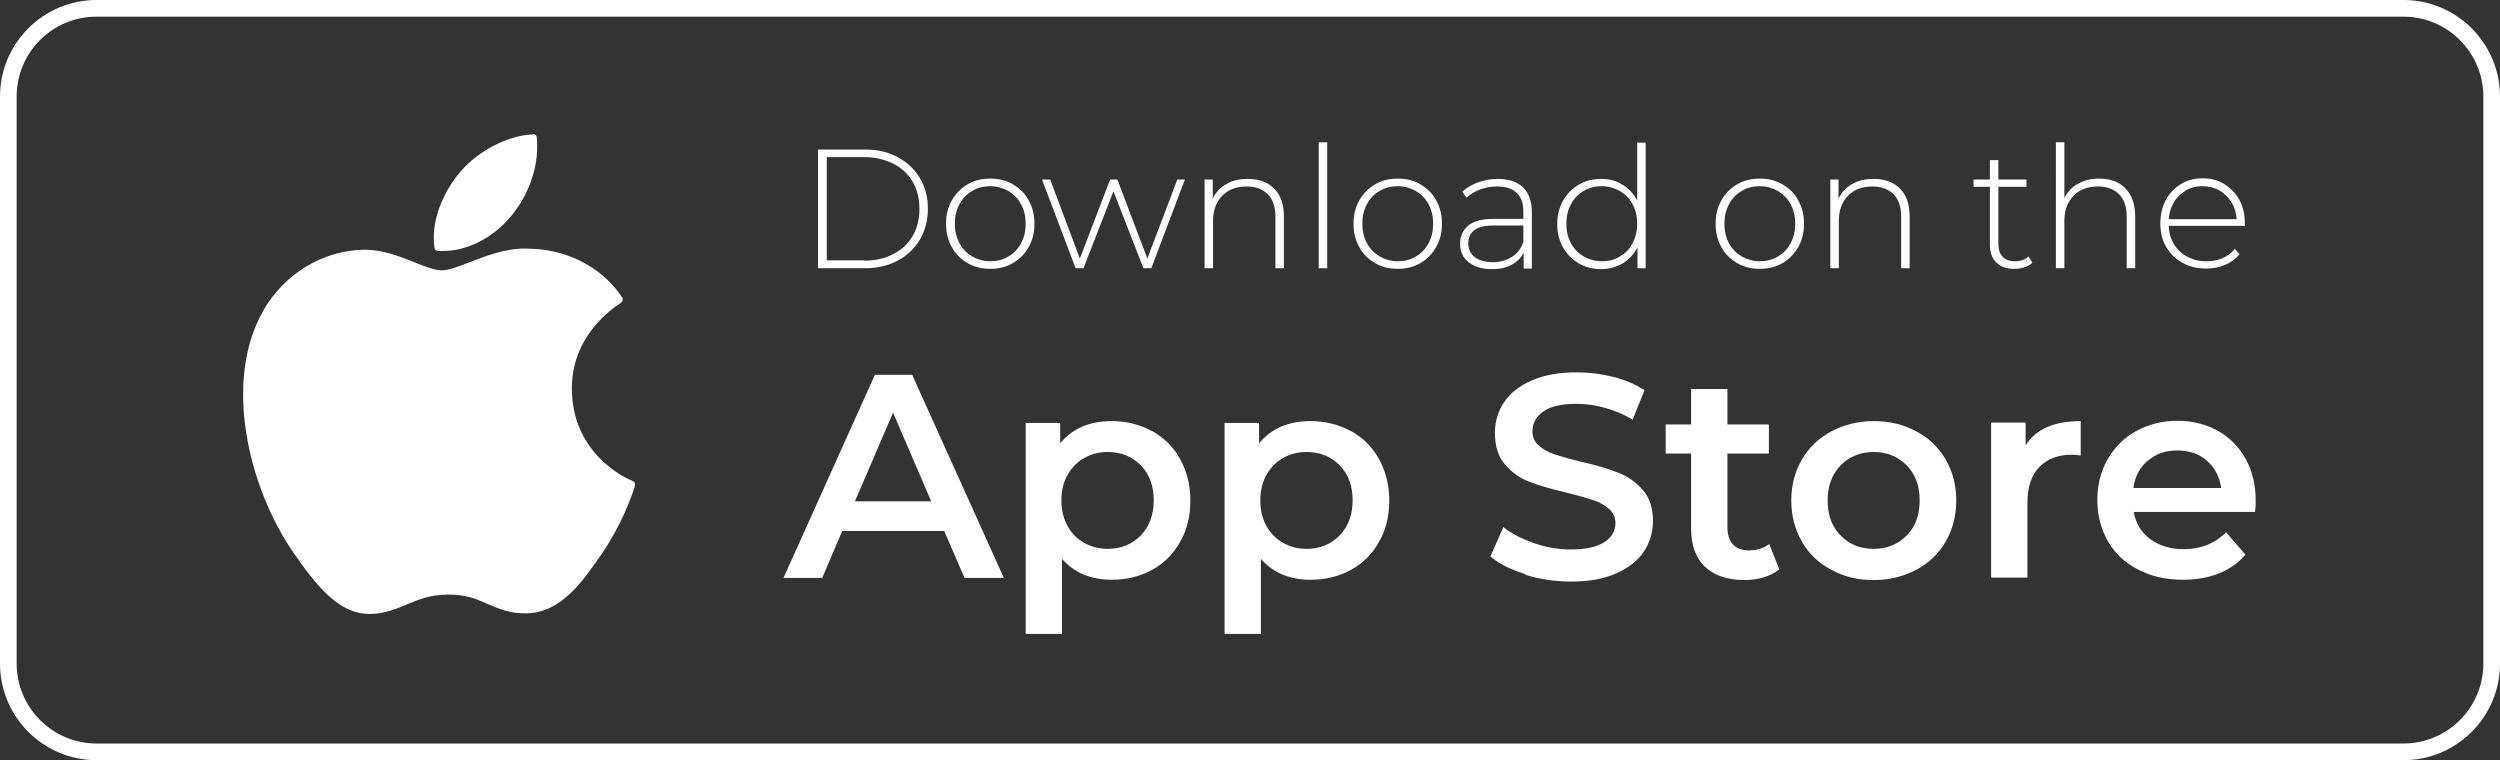 <?xml version="1.0" encoding="UTF-8"?><svg id="Layer_2" xmlns="http://www.w3.org/2000/svg" viewBox="0 0 82.58 25.11"><rect x="0" y="0" width="82.58" height="25.11" fill="#333333" stroke="none"/><defs><style>.cls-1{fill:#FFF;}</style></defs><g id="ARTWORK"><g><path class="cls-1" d="M79.39,.55c1.46,0,2.64,1.19,2.64,2.64V21.92c0,1.46-1.19,2.64-2.64,2.64H3.19c-1.46,0-2.64-1.19-2.64-2.64V3.19C.55,1.73,1.73,.55,3.19,.55H79.39m0-.55H3.19C1.43,0,0,1.43,0,3.19V21.92c0,1.76,1.43,3.19,3.19,3.19H79.39c1.76,0,3.19-1.43,3.19-3.19V3.19c0-1.76-1.43-3.19-3.19-3.19h0Z"/><g><path class="cls-1" d="M8.7,10.26c-1.34,2.32-.49,5.85,.99,7.99,.74,1.07,1.49,2.03,2.51,2.03,.02,0,.04,0,.06,0,.48-.02,.83-.17,1.17-.31,.38-.16,.77-.33,1.38-.33s.96,.16,1.32,.32c.35,.15,.72,.31,1.26,.3,1.15-.02,1.86-1.06,2.49-1.97,.65-.95,.98-1.88,1.09-2.23h0c.02-.08,0-.15-.07-.17,0,0,0,0,0,0-.2-.08-1.99-.87-2.01-3.03-.02-1.75,1.34-2.68,1.61-2.85h.01s.05-.06,.06-.09c0-.03,0-.07-.02-.1-.94-1.37-2.37-1.58-2.95-1.6-.08,0-.17-.01-.26-.01-.68,0-1.33,.26-1.85,.46-.36,.14-.67,.26-.89,.26-.24,0-.55-.12-.92-.27-.48-.19-1.03-.41-1.62-.41-.01,0-.03,0-.04,0-1.35,.02-2.63,.79-3.33,2.02Z"/><path class="cls-1" d="M17.6,4.44c-.82,.03-1.8,.54-2.39,1.23-.5,.58-.99,1.54-.86,2.51,0,.06,.06,.11,.12,.11,.06,0,.11,0,.17,0,.8,0,1.66-.44,2.25-1.16,.62-.75,.93-1.72,.84-2.59,0-.07-.07-.12-.13-.12Z"/></g><g><g><path class="cls-1" d="M27.02,4.94h1.55c.41,0,.77,.08,1.08,.25,.32,.17,.56,.4,.74,.7,.18,.3,.26,.63,.26,1.01s-.09,.71-.26,1.01c-.18,.3-.42,.53-.74,.7-.32,.17-.68,.25-1.08,.25h-1.55v-3.92Zm1.53,3.67c.36,0,.68-.07,.96-.22,.28-.14,.49-.34,.64-.6,.15-.26,.22-.55,.22-.89s-.07-.63-.22-.89c-.15-.26-.36-.46-.64-.6-.28-.14-.6-.22-.96-.22h-1.24v3.41h1.24Z"/><path class="cls-1" d="M31.96,8.69c-.22-.13-.4-.3-.52-.53-.13-.23-.19-.48-.19-.77s.06-.54,.19-.77c.13-.23,.3-.4,.52-.53,.22-.13,.47-.19,.75-.19s.53,.06,.75,.19c.22,.13,.4,.3,.52,.53,.13,.23,.19,.48,.19,.77s-.06,.54-.19,.77c-.13,.23-.3,.4-.52,.53-.22,.13-.47,.19-.75,.19s-.53-.06-.75-.19Zm1.35-.22c.18-.1,.32-.25,.42-.44,.1-.19,.15-.4,.15-.64s-.05-.45-.15-.64c-.1-.19-.24-.33-.42-.44-.18-.1-.38-.16-.6-.16s-.43,.05-.6,.16c-.18,.1-.32,.25-.42,.44-.1,.19-.15,.4-.15,.64s.05,.45,.15,.64c.1,.19,.24,.33,.42,.44,.18,.1,.38,.16,.6,.16s.43-.05,.6-.16Z"/><path class="cls-1" d="M39.14,5.93l-1.11,2.93h-.26l-.99-2.54-.99,2.54h-.26l-1.11-2.93h.27l.98,2.61,1-2.61h.24l.99,2.61,.99-2.61h.26Z"/><path class="cls-1" d="M42.09,6.23c.21,.21,.32,.52,.32,.92v1.71h-.28v-1.69c0-.33-.08-.58-.25-.75-.17-.17-.4-.26-.7-.26-.34,0-.61,.1-.81,.31-.2,.21-.3,.48-.3,.83v1.56h-.28v-2.93h.27v.63c.1-.21,.25-.37,.45-.48,.2-.12,.44-.17,.71-.17,.37,0,.66,.11,.87,.32Z"/><path class="cls-1" d="M43.56,4.7h.28v4.16h-.28V4.7Z"/><path class="cls-1" d="M45.42,8.69c-.22-.13-.4-.3-.52-.53-.13-.23-.19-.48-.19-.77s.06-.54,.19-.77c.13-.23,.3-.4,.52-.53,.22-.13,.47-.19,.75-.19s.53,.06,.75,.19c.22,.13,.4,.3,.52,.53,.13,.23,.19,.48,.19,.77s-.06,.54-.19,.77c-.13,.23-.3,.4-.52,.53-.22,.13-.47,.19-.75,.19s-.53-.06-.75-.19Zm1.35-.22c.18-.1,.32-.25,.42-.44,.1-.19,.15-.4,.15-.64s-.05-.45-.15-.64c-.1-.19-.24-.33-.42-.44-.18-.1-.38-.16-.6-.16s-.43,.05-.6,.16c-.18,.1-.32,.25-.42,.44-.1,.19-.15,.4-.15,.64s.05,.45,.15,.64c.1,.19,.24,.33,.42,.44,.18,.1,.38,.16,.6,.16s.43-.05,.6-.16Z"/><path class="cls-1" d="M50.31,6.19c.19,.19,.29,.46,.29,.82v1.86h-.27v-.52c-.09,.17-.23,.31-.41,.4-.18,.1-.39,.14-.64,.14-.33,0-.58-.08-.77-.23-.19-.15-.28-.36-.28-.61s.09-.44,.26-.59c.17-.15,.45-.23,.83-.23h1v-.24c0-.27-.07-.48-.22-.62-.15-.14-.36-.21-.65-.21-.19,0-.38,.03-.56,.1-.18,.07-.33,.16-.45,.27l-.14-.2c.15-.13,.32-.23,.53-.31,.21-.07,.42-.11,.64-.11,.36,0,.64,.09,.84,.28Zm-.37,2.3c.17-.11,.3-.27,.38-.49v-.55h-1c-.29,0-.5,.05-.63,.16-.13,.1-.19,.25-.19,.43s.07,.34,.21,.45c.14,.11,.34,.17,.6,.17,.24,0,.45-.06,.62-.17Z"/><path class="cls-1" d="M54.36,4.7v4.16h-.27v-.69c-.12,.23-.28,.4-.49,.53-.21,.12-.45,.19-.71,.19s-.52-.06-.74-.19c-.22-.13-.39-.3-.52-.53-.13-.22-.19-.48-.19-.77s.06-.54,.19-.77c.13-.23,.3-.4,.52-.53,.22-.13,.47-.19,.74-.19s.5,.06,.7,.19c.21,.12,.37,.3,.49,.52v-1.91h.28Zm-.85,3.77c.18-.1,.32-.25,.42-.44,.1-.19,.15-.4,.15-.64s-.05-.45-.15-.64c-.1-.19-.24-.33-.42-.44-.18-.1-.38-.16-.6-.16s-.43,.05-.6,.16c-.18,.1-.32,.25-.42,.44-.1,.19-.15,.4-.15,.64s.05,.45,.15,.64c.1,.19,.24,.33,.42,.44,.18,.1,.38,.16,.6,.16s.43-.05,.6-.16Z"/><path class="cls-1" d="M57.38,8.69c-.22-.13-.4-.3-.52-.53-.13-.23-.19-.48-.19-.77s.06-.54,.19-.77c.13-.23,.3-.4,.52-.53,.22-.13,.47-.19,.75-.19s.53,.06,.75,.19c.22,.13,.4,.3,.52,.53,.13,.23,.19,.48,.19,.77s-.06,.54-.19,.77c-.13,.23-.3,.4-.52,.53-.22,.13-.47,.19-.75,.19s-.53-.06-.75-.19Zm1.35-.22c.18-.1,.32-.25,.42-.44,.1-.19,.15-.4,.15-.64s-.05-.45-.15-.64c-.1-.19-.24-.33-.42-.44-.18-.1-.38-.16-.6-.16s-.43,.05-.6,.16c-.18,.1-.32,.25-.42,.44-.1,.19-.15,.4-.15,.64s.05,.45,.15,.64c.1,.19,.24,.33,.42,.44,.18,.1,.38,.16,.6,.16s.43-.05,.6-.16Z"/><path class="cls-1" d="M62.76,6.23c.21,.21,.32,.52,.32,.92v1.71h-.28v-1.69c0-.33-.08-.58-.25-.75-.17-.17-.4-.26-.7-.26-.34,0-.61,.1-.81,.31-.2,.21-.3,.48-.3,.83v1.56h-.28v-2.93h.27v.63c.1-.21,.25-.37,.45-.48,.2-.12,.44-.17,.71-.17,.37,0,.66,.11,.87,.32Z"/><path class="cls-1" d="M67.13,8.68c-.07,.07-.16,.12-.27,.15-.11,.04-.22,.05-.33,.05-.25,0-.45-.07-.59-.21-.14-.14-.21-.34-.21-.59v-1.91h-.54v-.24h.54v-.64h.28v.64h.93v.24h-.93v1.88c0,.19,.05,.34,.14,.43,.09,.1,.23,.15,.41,.15s.33-.05,.45-.16l.12,.2Z"/><path class="cls-1" d="M70.21,6.23c.21,.21,.32,.52,.32,.92v1.71h-.28v-1.69c0-.33-.08-.58-.25-.75-.17-.17-.4-.26-.7-.26-.34,0-.61,.1-.81,.31-.2,.21-.3,.48-.3,.83v1.56h-.28V4.7h.28v1.84c.1-.2,.25-.36,.45-.47,.2-.11,.43-.17,.7-.17,.37,0,.66,.11,.87,.32Z"/><path class="cls-1" d="M74.16,7.46h-2.52c0,.23,.07,.43,.17,.61,.11,.18,.26,.31,.44,.41,.19,.1,.39,.15,.63,.15,.19,0,.37-.03,.53-.1,.16-.07,.3-.17,.41-.31l.16,.18c-.13,.15-.29,.27-.48,.35-.19,.08-.4,.12-.63,.12-.29,0-.55-.06-.78-.19-.23-.13-.41-.3-.54-.53-.13-.22-.19-.48-.19-.77s.06-.54,.18-.77c.12-.23,.29-.4,.5-.53,.21-.13,.45-.19,.72-.19s.5,.06,.71,.19c.21,.13,.38,.3,.5,.52,.12,.22,.18,.48,.18,.76v.08Zm-1.95-1.17c-.16,.09-.3,.22-.4,.39-.1,.17-.16,.35-.17,.56h2.24c-.01-.21-.07-.4-.17-.56-.1-.16-.23-.29-.4-.39-.16-.09-.35-.14-.56-.14s-.39,.05-.56,.14Z"/></g><g><path class="cls-1" d="M31.17,17.54h-3.35l-.66,1.55h-1.28l3.02-6.71h1.23l3.03,6.71h-1.3l-.67-1.55Zm-.41-.98l-1.26-2.93-1.26,2.93h2.52Z"/><path class="cls-1" d="M38.06,14.24c.39,.22,.7,.52,.92,.92,.22,.4,.34,.85,.34,1.37s-.11,.98-.34,1.37c-.22,.4-.53,.71-.92,.92-.39,.22-.84,.33-1.34,.33-.69,0-1.24-.23-1.64-.69v2.48h-1.2v-6.97h1.14v.67c.2-.24,.44-.42,.73-.55,.29-.12,.61-.18,.96-.18,.5,0,.94,.11,1.34,.33Zm-.38,3.45c.28-.29,.43-.68,.43-1.16s-.14-.87-.43-1.16c-.28-.29-.65-.44-1.09-.44-.29,0-.55,.07-.78,.2-.23,.13-.41,.32-.55,.56-.13,.24-.2,.52-.2,.84s.07,.6,.2,.84c.13,.24,.32,.43,.55,.56,.23,.13,.49,.2,.78,.2,.44,0,.8-.15,1.09-.44Z"/><path class="cls-1" d="M44.63,14.24c.39,.22,.7,.52,.92,.92,.22,.4,.34,.85,.34,1.37s-.11,.98-.34,1.37c-.22,.4-.53,.71-.92,.92-.39,.22-.84,.33-1.34,.33-.69,0-1.24-.23-1.64-.69v2.48h-1.2v-6.97h1.14v.67c.2-.24,.44-.42,.73-.55,.29-.12,.61-.18,.96-.18,.5,0,.94,.11,1.34,.33Zm-.38,3.45c.28-.29,.43-.68,.43-1.16s-.14-.87-.43-1.16c-.28-.29-.65-.44-1.09-.44-.29,0-.55,.07-.78,.2-.23,.13-.41,.32-.55,.56-.13,.24-.2,.52-.2,.84s.07,.6,.2,.84c.13,.24,.32,.43,.55,.56,.23,.13,.49,.2,.78,.2,.44,0,.8-.15,1.09-.44Z"/><path class="cls-1" d="M50.37,18.96c-.48-.15-.86-.34-1.14-.58l.43-.97c.27,.22,.61,.39,1.01,.53,.4,.14,.8,.21,1.2,.21,.5,0,.87-.08,1.12-.24,.25-.16,.37-.37,.37-.63,0-.19-.07-.35-.21-.47-.14-.12-.31-.22-.52-.29-.21-.07-.5-.15-.86-.24-.51-.12-.92-.24-1.24-.36-.32-.12-.59-.31-.81-.57-.23-.26-.34-.61-.34-1.05,0-.37,.1-.71,.3-1.01,.2-.3,.5-.54,.91-.72,.41-.18,.9-.27,1.49-.27,.41,0,.81,.05,1.21,.15,.4,.1,.74,.25,1.03,.44l-.39,.97c-.29-.17-.6-.3-.92-.39-.32-.09-.63-.13-.93-.13-.49,0-.86,.08-1.1,.25-.24,.17-.36,.39-.36,.66,0,.19,.07,.35,.21,.47,.14,.12,.31,.22,.52,.29,.21,.07,.5,.15,.86,.24,.5,.11,.91,.23,1.23,.36,.32,.12,.59,.31,.82,.57,.23,.26,.34,.6,.34,1.03,0,.37-.1,.71-.3,1.01-.2,.3-.51,.54-.91,.72-.41,.18-.91,.27-1.49,.27-.52,0-1.02-.07-1.5-.22Z"/><path class="cls-1" d="M58.77,18.81c-.14,.11-.31,.2-.51,.26-.2,.06-.41,.09-.64,.09-.56,0-1-.15-1.3-.44-.31-.29-.46-.72-.46-1.28v-2.46h-.84v-.96h.84v-1.17h1.2v1.17h1.37v.96h-1.37v2.43c0,.25,.06,.44,.18,.57,.12,.13,.3,.2,.53,.2,.27,0,.49-.07,.67-.21l.34,.85Z"/><path class="cls-1" d="M60.49,18.82c-.42-.22-.74-.53-.97-.93-.23-.4-.35-.85-.35-1.36s.12-.95,.35-1.35c.23-.4,.56-.71,.97-.93,.42-.22,.88-.34,1.4-.34s.99,.11,1.41,.34c.42,.22,.74,.53,.97,.93,.23,.4,.35,.85,.35,1.35s-.12,.96-.35,1.36c-.23,.4-.56,.71-.97,.93-.42,.22-.88,.34-1.41,.34s-.98-.11-1.4-.34Zm2.49-1.13c.29-.29,.43-.68,.43-1.16s-.14-.87-.43-1.16c-.29-.29-.65-.44-1.09-.44s-.8,.15-1.09,.44c-.28,.29-.43,.68-.43,1.16s.14,.87,.43,1.16c.28,.29,.65,.44,1.09,.44s.8-.15,1.09-.44Z"/><path class="cls-1" d="M68.73,13.91v1.14c-.1-.02-.19-.03-.28-.03-.47,0-.83,.14-1.09,.41-.26,.27-.39,.66-.39,1.17v2.48h-1.2v-5.12h1.14v.75c.34-.54,.95-.8,1.82-.8Z"/><path class="cls-1" d="M74.49,16.91h-4.01c.07,.38,.25,.68,.55,.9,.3,.22,.67,.33,1.11,.33,.56,0,1.03-.19,1.39-.56l.64,.74c-.23,.27-.52,.48-.87,.62-.35,.14-.75,.21-1.19,.21-.56,0-1.06-.11-1.49-.34-.43-.22-.76-.53-.99-.93-.23-.4-.35-.85-.35-1.36s.11-.95,.34-1.35c.23-.4,.54-.71,.94-.93,.4-.22,.86-.34,1.36-.34s.94,.11,1.34,.33c.39,.22,.7,.53,.92,.93,.22,.4,.33,.86,.33,1.38,0,.08,0,.2-.02,.35Zm-3.54-1.7c-.27,.23-.43,.53-.48,.91h2.9c-.05-.37-.21-.67-.47-.9-.26-.23-.59-.34-.98-.34s-.71,.11-.97,.34Z"/></g></g></g></g></svg>